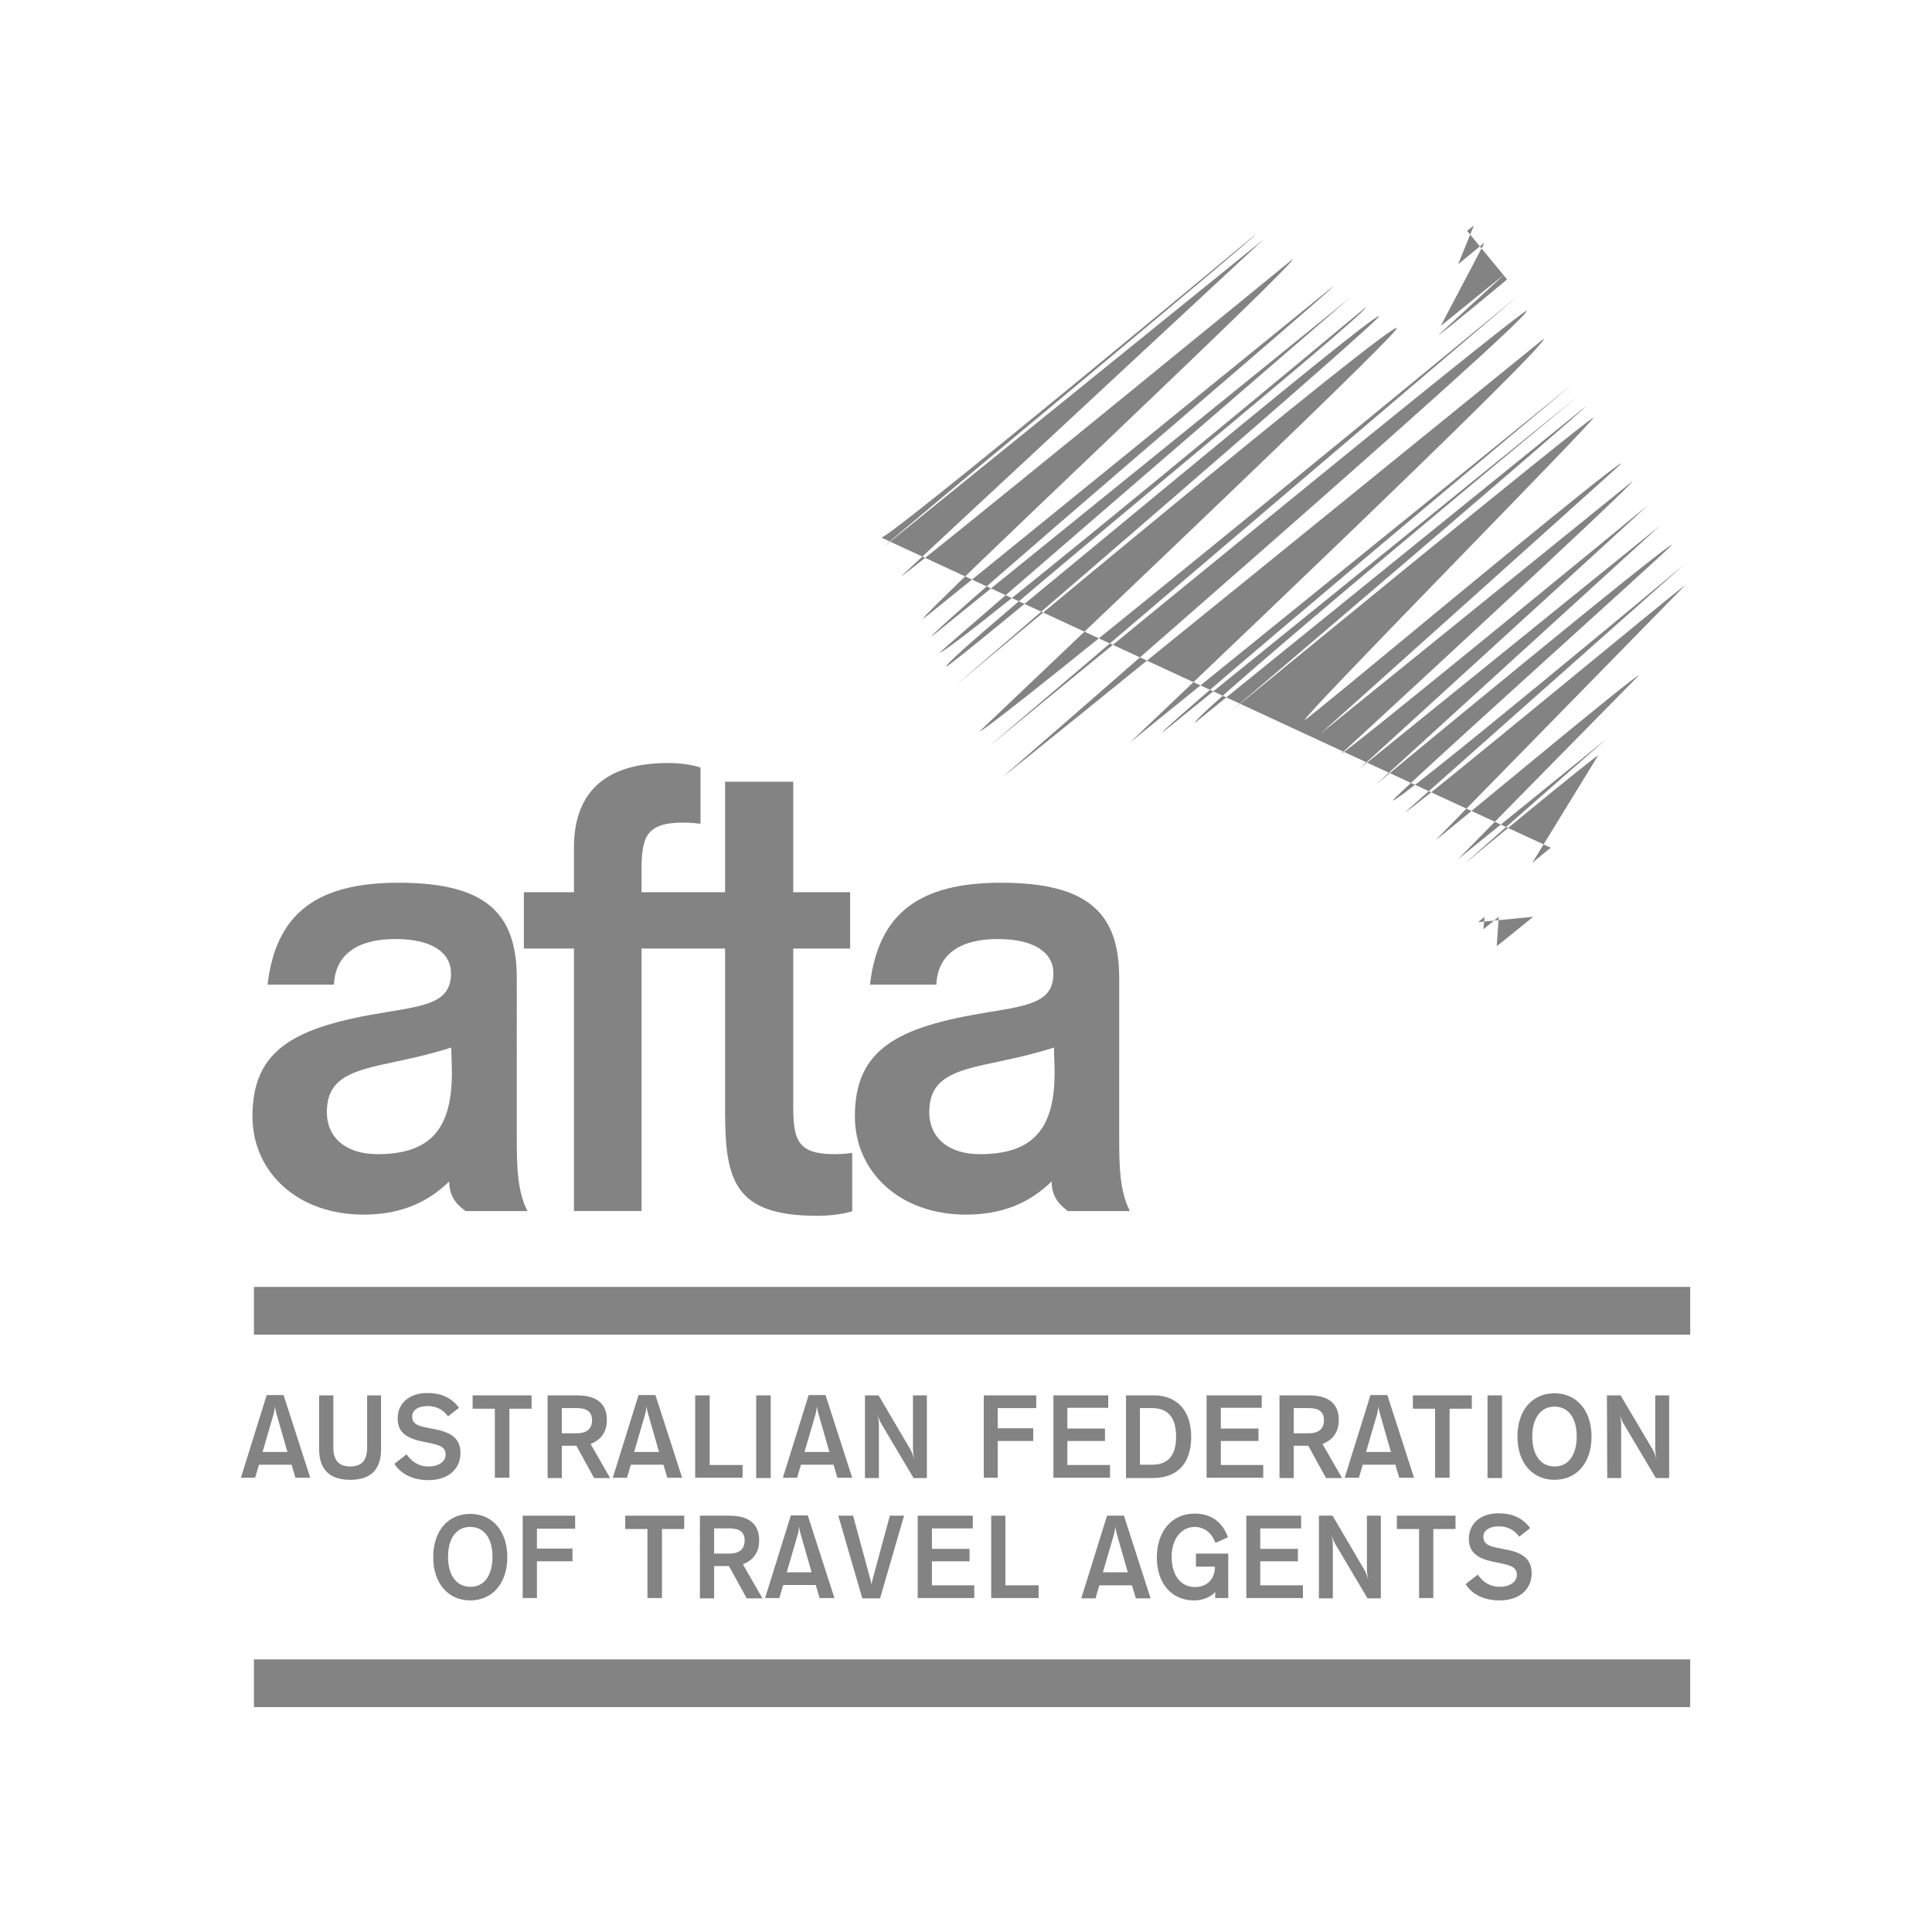 <?xml version="1.0" encoding="utf-8"?>
<!-- Generator: Adobe Illustrator 24.1.0, SVG Export Plug-In . SVG Version: 6.00 Build 0)  -->
<svg version="1.1" id="layer" xmlns="http://www.w3.org/2000/svg" xmlns:xlink="http://www.w3.org/1999/xlink" x="0px" y="0px"
	 viewBox="0 0 652 652" style="enable-background:new 0 0 652 652;" xml:space="preserve">
<style type="text/css">
	.st0{fill:#838383;}
</style>
<g>
	<path class="st0" d="M498.8,311.2l2.2-1.8l-0.4,4.2l5.2-4.2l-0.7,9.9c0,0.1,12.3-9.9,12.3-9.9 M297.4,181.4
		c1.3,1.6,126.3-102.3,126.3-102.3c0.5,0.7-125.2,104.6-124.9,105L426.4,80.8c0,0-122.3,113.6-122.3,113.7
		c0.5,0.6,132.2-107.1,132.2-107.1c1.2,1.5-125.7,120.4-124.9,121.5c0.2,0.3,138.6-112.5,138.7-112.4
		c0.5,0.6-136.7,117.1-135.7,118.3l141.4-114.5c0,0-138.8,119.8-138.7,119.9c1.6,1.9,143.8-116.5,143.8-116.5
		c1.4,1.7-143.1,119.1-141.5,121.2c0.8,1,144.5-120,146-118.2c0.9,1.1-142.8,124.5-142.8,124.5s147-122.7,148.8-120.5
		c1.3,1.6-140.9,136.1-140.8,136.1C332,248.3,512.1,100,512.1,100L333.5,252.1c0,0,180.7-148.4,181.7-147.2
		C517,107.2,338.6,262,338.6,262c0.2,0.3,182.4-147.7,182.4-147.7c1.8,2.2-139.7,136.3-139.7,136.3l149.3-120.9
		c0,0-139.3,116.4-138.3,117.5l140.6-113.8c0,0-131.2,108.6-129.6,110.5l131.9-106.8c0.4,0.5-120.1,103.2-120.1,103.2
		S537,140.3,537.7,141c0.6,0.8-98.2,100.9-97.4,102c0.4,0.5,105.8-87.9,106.9-86.6c0.1,0.1-101.7,91.3-101.7,91.3l105.4-85.3
		c0.7,0.9-98.2,91.9-98.2,91.9c0.6,0.7,103.3-83.7,103.3-83.7c0.1,0.1-97.4,89-97.4,89l101.6-82.2l-95.9,87.4c0,0,99.1-82,99.9-80.9
		c0.3,0.4-94.6,85.5-94.1,86.2c1.1,1.4,98.2-79.5,98.2-79.5l-94,83.4c0.6,0.8,94-76.8,94.3-76.4l-84,85.8
		c0.2,0.3,67.9-56.3,68.5-55.5L492,290l50.2-40.7c0,0-47.8,41.9-47.7,42c0,0,44.5-36.8,44.8-36.3l-22.2,36.2c0,0,6.2-5.2,6.3-5.1
		 M495.1,77.9l2.3-1.8l-5.3,13c0.1,0.1,8.8-7.3,8.9-7.2L486.2,110c0,0,21.3-17.3,21.4-17.3l-22.2,20.4c0.3,0.3,23.2-18.8,23.2-18.8"
		/>
	<path class="st0" d="M176.8,320.1v-19h16.9v-8.3V286c0-18.8,10.8-28.5,31.7-28.5c3.8,0,7.4,0.4,11,1.5v19c-1.7-0.2-3.6-0.4-5.7-0.4
		c-12.5,0-14.2,4.6-14.2,16.1v7.4h70.4v19h-70.4v88.6h-22.8v-88.6L176.8,320.1L176.8,320.1z"/>
	<path class="st0" d="M151.6,398.7c-7.8,7.6-17.1,11.2-29,11.2c-22,0-37.4-14.2-37.4-33.2c0-22.8,14.6-30.2,45-35.1
		c14.2-2.3,22-3.6,22-13.1c0-7-6.4-11.6-18.8-11.6c-13.1,0-20.3,5.5-20.7,15.4H90.3c2.8-24.1,16.7-34.4,44.2-34.4
		c29.6,0,39.9,10.4,39.9,32.2V384c0,9.9,0.2,18,3.6,24.7h-20.9C153.5,406.1,151.6,403.2,151.6,398.7 M110.3,375.3
		c0,8.5,6.3,14.2,17.1,14.2c18.4,0,25.1-9.1,25.1-27.5c0-3-0.2-5.7-0.2-8.5C128.5,361.3,110.3,358.4,110.3,375.3"/>
	<path class="st0" d="M267.7,320.1v53.3c0,11.4,1.5,16.1,14,16.1c2.1,0,4.2-0.2,5.9-0.4v19.7c-4,1.1-8,1.5-11.8,1.5
		c-27.9,0-31.1-11.8-31.1-35.3v-54.8v-19v-37.4h23v37.4V320.1z"/>
	<path class="st0" d="M354.9,398.7c-7.8,7.6-17.1,11.2-29,11.2c-22,0-37.4-14.2-37.4-33.2c0-22.8,14.6-30.2,45-35.1
		c14.2-2.3,22-3.6,22-13.1c0-7-6.4-11.6-18.8-11.6c-13.1,0-20.3,5.5-20.7,15.4h-22.4c2.8-24.1,16.7-34.4,44.2-34.4
		c29.6,0,39.9,10.4,39.9,32.2V384c0,9.9,0.2,18,3.6,24.7h-20.9C356.8,406.1,354.9,403.2,354.9,398.7 M313.6,375.3
		c0,8.5,6.3,14.2,17.1,14.2c18.4,0,25.2-9.1,25.2-27.5c0-3-0.2-5.7-0.2-8.5C331.8,361.3,313.6,358.4,313.6,375.3"/>
	<path class="st0" d="M99.7,498.7l-1.3-4.4h-11l-1.3,4.4h-4.8l8.7-27.9h5.7l9,27.9H99.7z M93.3,477.1c-0.2-0.7-0.4-1.5-0.5-2.6
		c-0.1,0.9-0.2,1.7-0.4,2.5l-3.8,13H97L93.3,477.1z"/>
	<path class="st0" d="M107.8,470.9h4.7v17.6c0,4.3,1.8,6.4,5.7,6.4c3.9,0,5.7-2.1,5.7-6.4v-17.6h4.7V489c0,7-3.5,10.4-10.4,10.4
		c-7,0-10.5-3.5-10.5-10.4v-18.1H107.8z"/>
	<path class="st0" d="M137.2,490.8c2,2.8,4.4,4.1,7.4,4.1c3.6,0,5.8-1.8,5.8-4c0-3.2-3.1-3.4-8.2-4.5c-5.5-1.2-8-3.4-8-7.7
		c0-5,3.8-8.6,10-8.6c4.7,0,8.2,1.6,10.7,5l-3.7,2.9c-1.6-2.3-4-3.5-6.9-3.5c-3.3,0-5.2,1.5-5.2,3.5c0,3.1,2.9,3.4,7.5,4.3
		c6,1.1,8.8,3.4,8.8,8.1c0,5.2-4,9.1-10.8,9.1c-5.2,0-9.3-2-11.5-5.5L137.2,490.8z"/>
	<polygon class="st0" points="159.5,470.9 179.4,470.9 179.4,475.4 171.9,475.4 171.9,498.7 167,498.7 167,475.4 159.5,475.4 	"/>
	<path class="st0" d="M184.8,470.9h9.9c6.8,0,10.1,2.9,10.1,8.3c0,4-1.9,6.7-5.5,8.1l6.6,11.5h-5.4l-6-10.9h-4.9v10.9h-4.8
		L184.8,470.9L184.8,470.9z M194.6,483.7c3.4,0,5.2-1.5,5.2-4.4c0-2.8-1.7-4.1-5-4.1h-5.2v8.5H194.6z"/>
	<path class="st0" d="M225.2,498.7l-1.3-4.4h-11l-1.3,4.4h-4.8l8.7-27.9h5.7l9,27.9H225.2z M218.7,477.1c-0.2-0.7-0.4-1.5-0.5-2.6
		c-0.1,0.9-0.2,1.7-0.4,2.5l-3.8,13h8.4L218.7,477.1z"/>
	<polygon class="st0" points="234.6,470.9 239.5,470.9 239.5,494.4 250.6,494.4 250.6,498.7 234.6,498.7 	"/>
	<rect x="255.2" y="470.9" class="st0" width="4.9" height="27.9"/>
	<path class="st0" d="M282.6,498.7l-1.3-4.4h-11l-1.3,4.4h-4.8l8.7-27.9h5.7l9,27.9H282.6z M276.2,477.1c-0.2-0.7-0.4-1.5-0.5-2.6
		c-0.1,0.9-0.2,1.7-0.4,2.5l-3.8,13h8.4L276.2,477.1z"/>
	<path class="st0" d="M291.9,470.9h4.6l10.7,18.2c0.6,1,1,2.2,1.4,3.6c-0.4-1.9-0.5-3.1-0.5-3.6v-18.2h4.7v27.9h-4.5l-10.8-18.2
		c-0.6-1-1.1-2.2-1.4-3.6c0.4,1.8,0.5,3.1,0.5,3.6v18.2h-4.7L291.9,470.9L291.9,470.9z"/>
	<polygon class="st0" points="332,470.9 349.7,470.9 349.7,475.2 336.7,475.2 336.7,482 348.7,482 348.7,486.3 336.7,486.3 
		336.7,498.7 332,498.7 	"/>
	<polygon class="st0" points="355.5,470.9 374,470.9 374,475.1 360.2,475.1 360.2,482.1 372.9,482.1 372.9,486.3 360.2,486.3 
		360.2,494.4 374.6,494.4 374.6,498.7 355.5,498.7 	"/>
	<path class="st0" d="M380,470.9h9.4c8,0,12.6,5.4,12.6,14c0,8.8-4.5,13.9-13,13.9h-9V470.9z M388.9,494.3c5.3,0,8-3.2,8-9.4
		c0-6.5-2.7-9.7-8.1-9.7h-4.1v19.1H388.9z"/>
	<polygon class="st0" points="407.2,470.9 425.8,470.9 425.8,475.1 412,475.1 412,482.1 424.7,482.1 424.7,486.3 412,486.3 
		412,494.4 426.3,494.4 426.3,498.7 407.2,498.7 	"/>
	<path class="st0" d="M431.8,470.9h9.9c6.8,0,10.1,2.9,10.1,8.3c0,4-1.9,6.7-5.5,8.1l6.6,11.5h-5.4l-6-10.9h-4.9v10.9h-4.8
		L431.8,470.9L431.8,470.9z M441.6,483.7c3.4,0,5.2-1.5,5.2-4.4c0-2.8-1.7-4.1-5-4.1h-5.2v8.5H441.6z"/>
	<path class="st0" d="M472.2,498.7l-1.3-4.4h-11l-1.3,4.4h-4.8l8.7-27.9h5.7l9,27.9H472.2z M465.7,477.1c-0.2-0.7-0.4-1.5-0.5-2.6
		c-0.1,0.9-0.2,1.7-0.4,2.5l-3.8,13h8.4L465.7,477.1z"/>
	<polygon class="st0" points="476.8,470.9 496.7,470.9 496.7,475.4 489.2,475.4 489.2,498.7 484.3,498.7 484.3,475.4 476.8,475.4 	
		"/>
	<rect x="502" y="470.9" class="st0" width="4.9" height="27.9"/>
	<path class="st0" d="M524.6,499.4c-7.4,0-12.5-5.7-12.5-14.6c0-9,5.1-14.6,12.5-14.6s12.5,5.7,12.5,14.6
		C537.1,493.8,532,499.4,524.6,499.4 M532.1,484.8c0-6.4-2.9-10.1-7.5-10.1c-4.5,0-7.5,3.7-7.5,10.1s3,10.1,7.5,10.1
		C529.1,495,532.1,491.2,532.1,484.8"/>
	<path class="st0" d="M542.3,470.9h4.6l10.8,18.2c0.6,1,1,2.2,1.4,3.6c-0.4-1.9-0.5-3.1-0.5-3.6v-18.2h4.7v27.9h-4.5L548,480.6
		c-0.6-1-1.1-2.2-1.4-3.6c0.4,1.8,0.5,3.1,0.5,3.6v18.2h-4.7L542.3,470.9L542.3,470.9z"/>
	<path class="st0" d="M158.7,540.1c-7.4,0-12.5-5.7-12.5-14.6c0-9,5.1-14.6,12.5-14.6s12.5,5.7,12.5,14.6S166.1,540.1,158.7,540.1
		 M166.2,525.4c0-6.4-2.9-10.1-7.5-10.1s-7.5,3.7-7.5,10.1c0,6.4,3,10.1,7.5,10.1C163.2,535.6,166.2,531.9,166.2,525.4"/>
	<polygon class="st0" points="176.4,511.5 194.1,511.5 194.1,515.9 181.2,515.9 181.2,522.6 193.2,522.6 193.2,526.9 181.2,526.9 
		181.2,539.3 176.4,539.3 	"/>
	<polygon class="st0" points="211,511.5 230.9,511.5 230.9,516 223.4,516 223.4,539.3 218.5,539.3 218.5,516 211,516 	"/>
	<path class="st0" d="M236.2,511.5h9.9c6.8,0,10.1,2.9,10.1,8.3c0,4-1.9,6.7-5.5,8.1l6.6,11.5H252l-6-10.9h-5v10.9h-4.8V511.5z
		 M246.1,524.3c3.4,0,5.2-1.5,5.2-4.4c0-2.8-1.7-4.1-5-4.1H241v8.5H246.1z"/>
	<path class="st0" d="M276.6,539.3l-1.3-4.4h-11l-1.3,4.4h-4.8l8.7-27.9h5.7l9,27.9H276.6z M270.2,517.7c-0.2-0.7-0.4-1.5-0.5-2.6
		c-0.1,0.9-0.2,1.7-0.4,2.5l-3.8,13h8.4L270.2,517.7z"/>
	<path class="st0" d="M282.9,511.5h5l5.5,20.3c0.2,0.8,0.5,1.7,0.7,2.9c0.3-1.4,0.5-2.3,0.7-2.9l5.5-20.3h4.8l-8.1,27.9h-6
		L282.9,511.5z"/>
	<polygon class="st0" points="309.7,511.5 328.3,511.5 328.3,515.8 314.5,515.8 314.5,522.7 327.2,522.7 327.2,526.9 314.5,526.9 
		314.5,535 328.8,535 328.8,539.3 309.7,539.3 	"/>
	<polygon class="st0" points="334.5,511.5 339.3,511.5 339.3,535 350.5,535 350.5,539.3 334.5,539.3 	"/>
	<path class="st0" d="M383.3,539.3L382,535h-11l-1.3,4.4h-4.8l8.7-27.9h5.7l9,27.9h-5V539.3z M376.9,517.7c-0.2-0.7-0.4-1.5-0.5-2.6
		c-0.1,0.9-0.2,1.7-0.4,2.5l-3.8,13h8.4L376.9,517.7z"/>
	<path class="st0" d="M414.5,539.3h-4.4v-2c-1.8,1.8-4.2,2.8-7.2,2.8c-7.4,0-12.5-5.7-12.5-14.4c0-9,5.1-14.9,12.8-14.9
		c5.4,0,9.3,2.7,11.2,8l-4.2,1.9c-1.3-3.5-3.9-5.4-7-5.4c-4.5,0-7.8,4-7.8,10.1c0,6.5,3.3,10.2,7.9,10.2c3.9,0,6.7-2.6,6.7-6.8v-0.1
		h-6.4v-4.4h10.9V539.3z"/>
	<polygon class="st0" points="420.6,511.5 439.1,511.5 439.1,515.8 425.3,515.8 425.3,522.7 438,522.7 438,526.9 425.3,526.9 
		425.3,535 439.7,535 439.7,539.3 420.6,539.3 	"/>
	<path class="st0" d="M445.1,511.5h4.6l10.7,18.2c0.6,1,1,2.2,1.4,3.6c-0.4-1.9-0.5-3.1-0.5-3.6v-18.2h4.7v27.9h-4.5l-10.8-18.2
		c-0.6-1-1.1-2.2-1.4-3.6c0.4,1.8,0.5,3.1,0.5,3.6v18.2h-4.7L445.1,511.5L445.1,511.5z"/>
	<polygon class="st0" points="471.4,511.5 491.2,511.5 491.2,516 483.7,516 483.7,539.3 478.9,539.3 478.9,516 471.4,516 	"/>
	<path class="st0" d="M498.7,531.4c2,2.8,4.4,4.1,7.4,4.1c3.6,0,5.8-1.8,5.8-4c0-3.2-3.1-3.4-8.2-4.5c-5.5-1.2-8-3.4-8-7.7
		c0-5,3.8-8.6,10-8.6c4.7,0,8.2,1.6,10.7,5l-3.7,2.9c-1.6-2.3-4-3.5-6.9-3.5c-3.3,0-5.2,1.5-5.2,3.5c0,3.1,2.9,3.4,7.5,4.3
		c6,1.1,8.8,3.4,8.8,8.1c0,5.2-4,9.1-10.8,9.1c-5.2,0-9.3-2-11.5-5.5L498.7,531.4z"/>
	<rect x="85.7" y="434.3" class="st0" width="484.7" height="16.1"/>
	<rect x="85.7" y="560" class="st0" width="484.7" height="16.1"/>
</g>
</svg>
